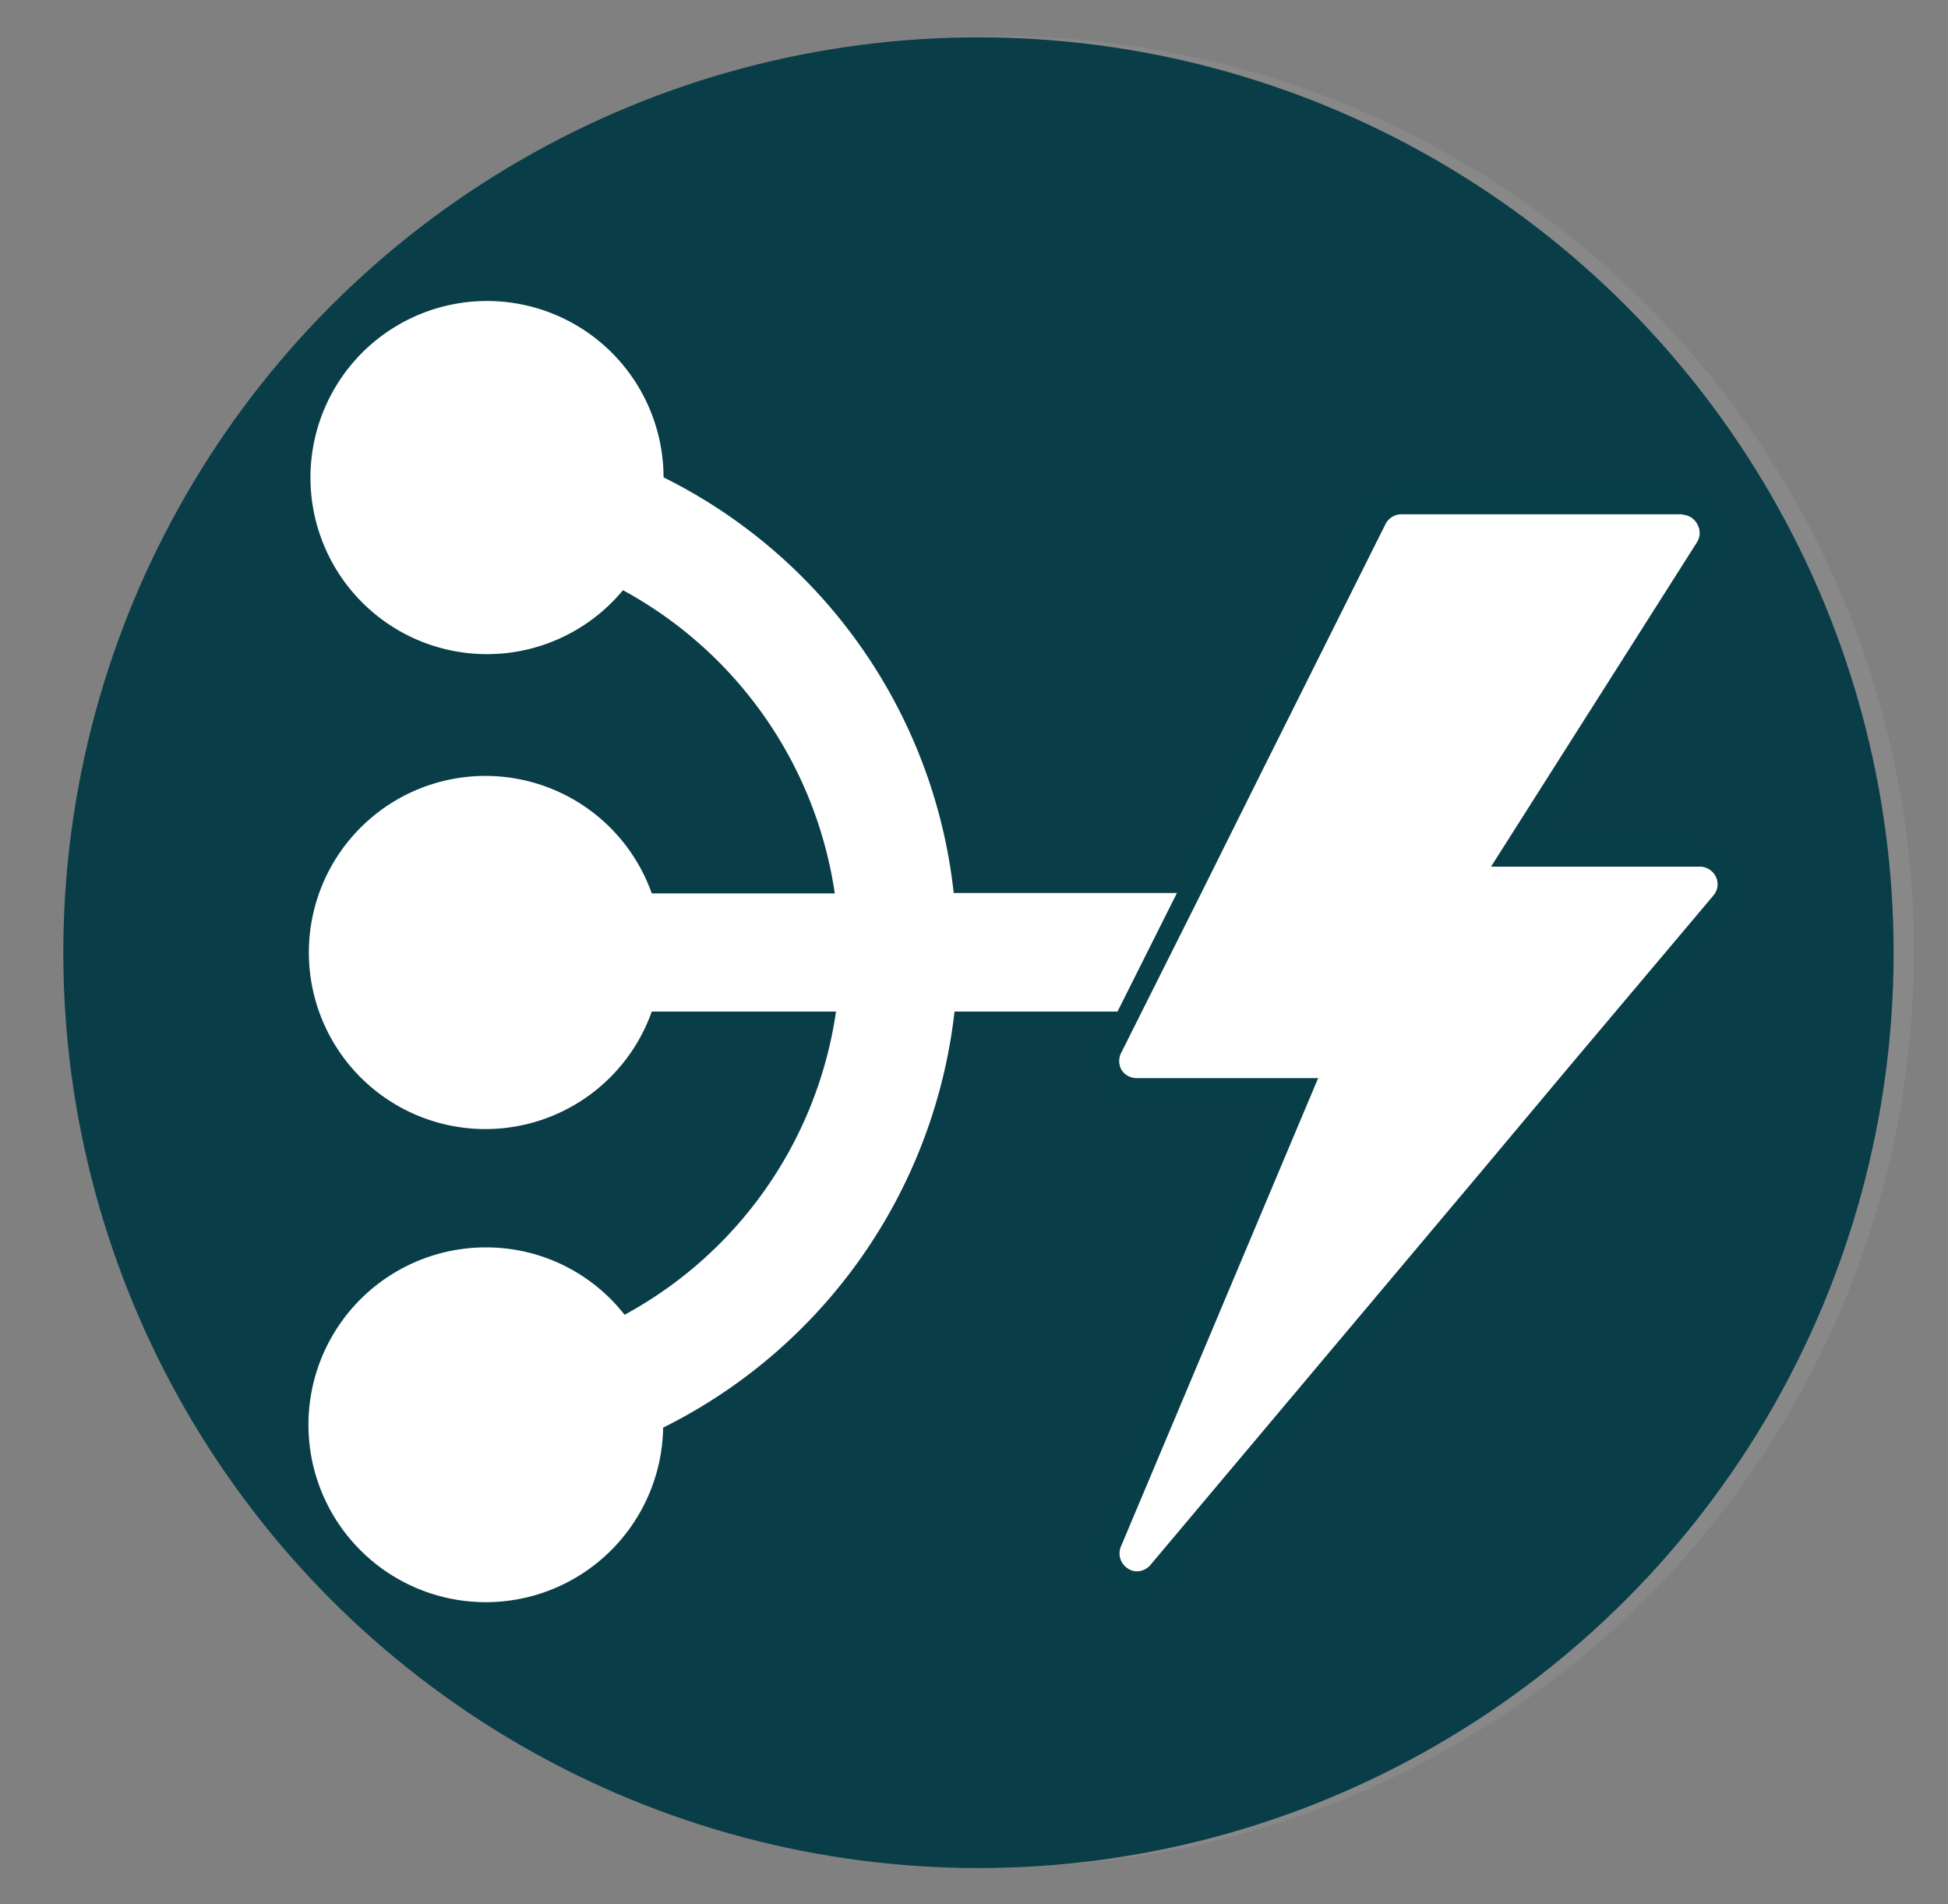 <svg id="Layer_1" data-name="Layer 1" xmlns="http://www.w3.org/2000/svg" viewBox="0 0 48 46.91"><rect x="0" y="0" width="48" height="46.91" fill="#808080" stroke="none"/><defs><style>.cls-1{opacity:0.07;}.cls-2{fill:#fff;}.cls-3{fill:#093e48;}.cls-4{fill:#083e48;}</style></defs><g class="cls-1"><circle class="cls-2" cx="24.61" cy="23.44" r="22.55"/></g><circle class="cls-3" cx="24.11" cy="23.47" r="22.55"/><path class="cls-2" d="M31.12,24.92h-7.6a13.08,13.08,0,0,1-7.18,10.25A4.37,4.37,0,1,1,12,30.73a4.33,4.33,0,0,1,3.39,1.66,10.16,10.16,0,0,0,5.21-7.47H16.06a4.35,4.35,0,1,1,0-2.91h4.51a10.19,10.19,0,0,0-5.22-7.47,4.35,4.35,0,1,1,1-2.78A13,13,0,0,1,23.5,22h7.61"/><path class="cls-2" d="M28,39a.75.75,0,0,1-.36-.1.69.69,0,0,1-.27-.85l4.72-11.2H28a.66.66,0,0,1-.58-.33.65.65,0,0,1,0-.66l6.51-13a.69.69,0,0,1,.61-.38h6.94A.69.69,0,0,1,42,13.48l-4.83,7.63h4.69a.71.71,0,0,1,.62.4.7.7,0,0,1-.1.73L28.51,38.72A.67.67,0,0,1,28,39Z"/><path class="cls-4" d="M41.44,12.68a.43.43,0,0,1,.38.23.43.43,0,0,1,0,.44l-5.08,8h5.15a.44.44,0,0,1,.39.25.42.42,0,0,1-.06.46l-3.54,4.2-2.33,2.78-8,9.51a.44.44,0,0,1-.33.16.39.39,0,0,1-.23-.07.44.44,0,0,1-.17-.54l4.86-11.54H28a.44.44,0,0,1-.37-.21.45.45,0,0,1,0-.42l1.88-3.75,1.7-3.41,2.93-5.86a.44.44,0,0,1,.39-.24h6.94m0-.5H34.5a.93.93,0,0,0-.84.52l-2.93,5.86L29,22l-1.88,3.75A.95.95,0,0,0,28,27.07H31.7L27.13,37.92a.94.94,0,0,0,.37,1.16,1,1,0,0,0,.49.14.91.91,0,0,0,.71-.33l8-9.52,2.33-2.77,3.54-4.2a1,1,0,0,0,.13-1,.92.92,0,0,0-.84-.54H37.64l4.59-7.24a1,1,0,0,0,0-.95.94.94,0,0,0-.82-.49Z"/></svg>